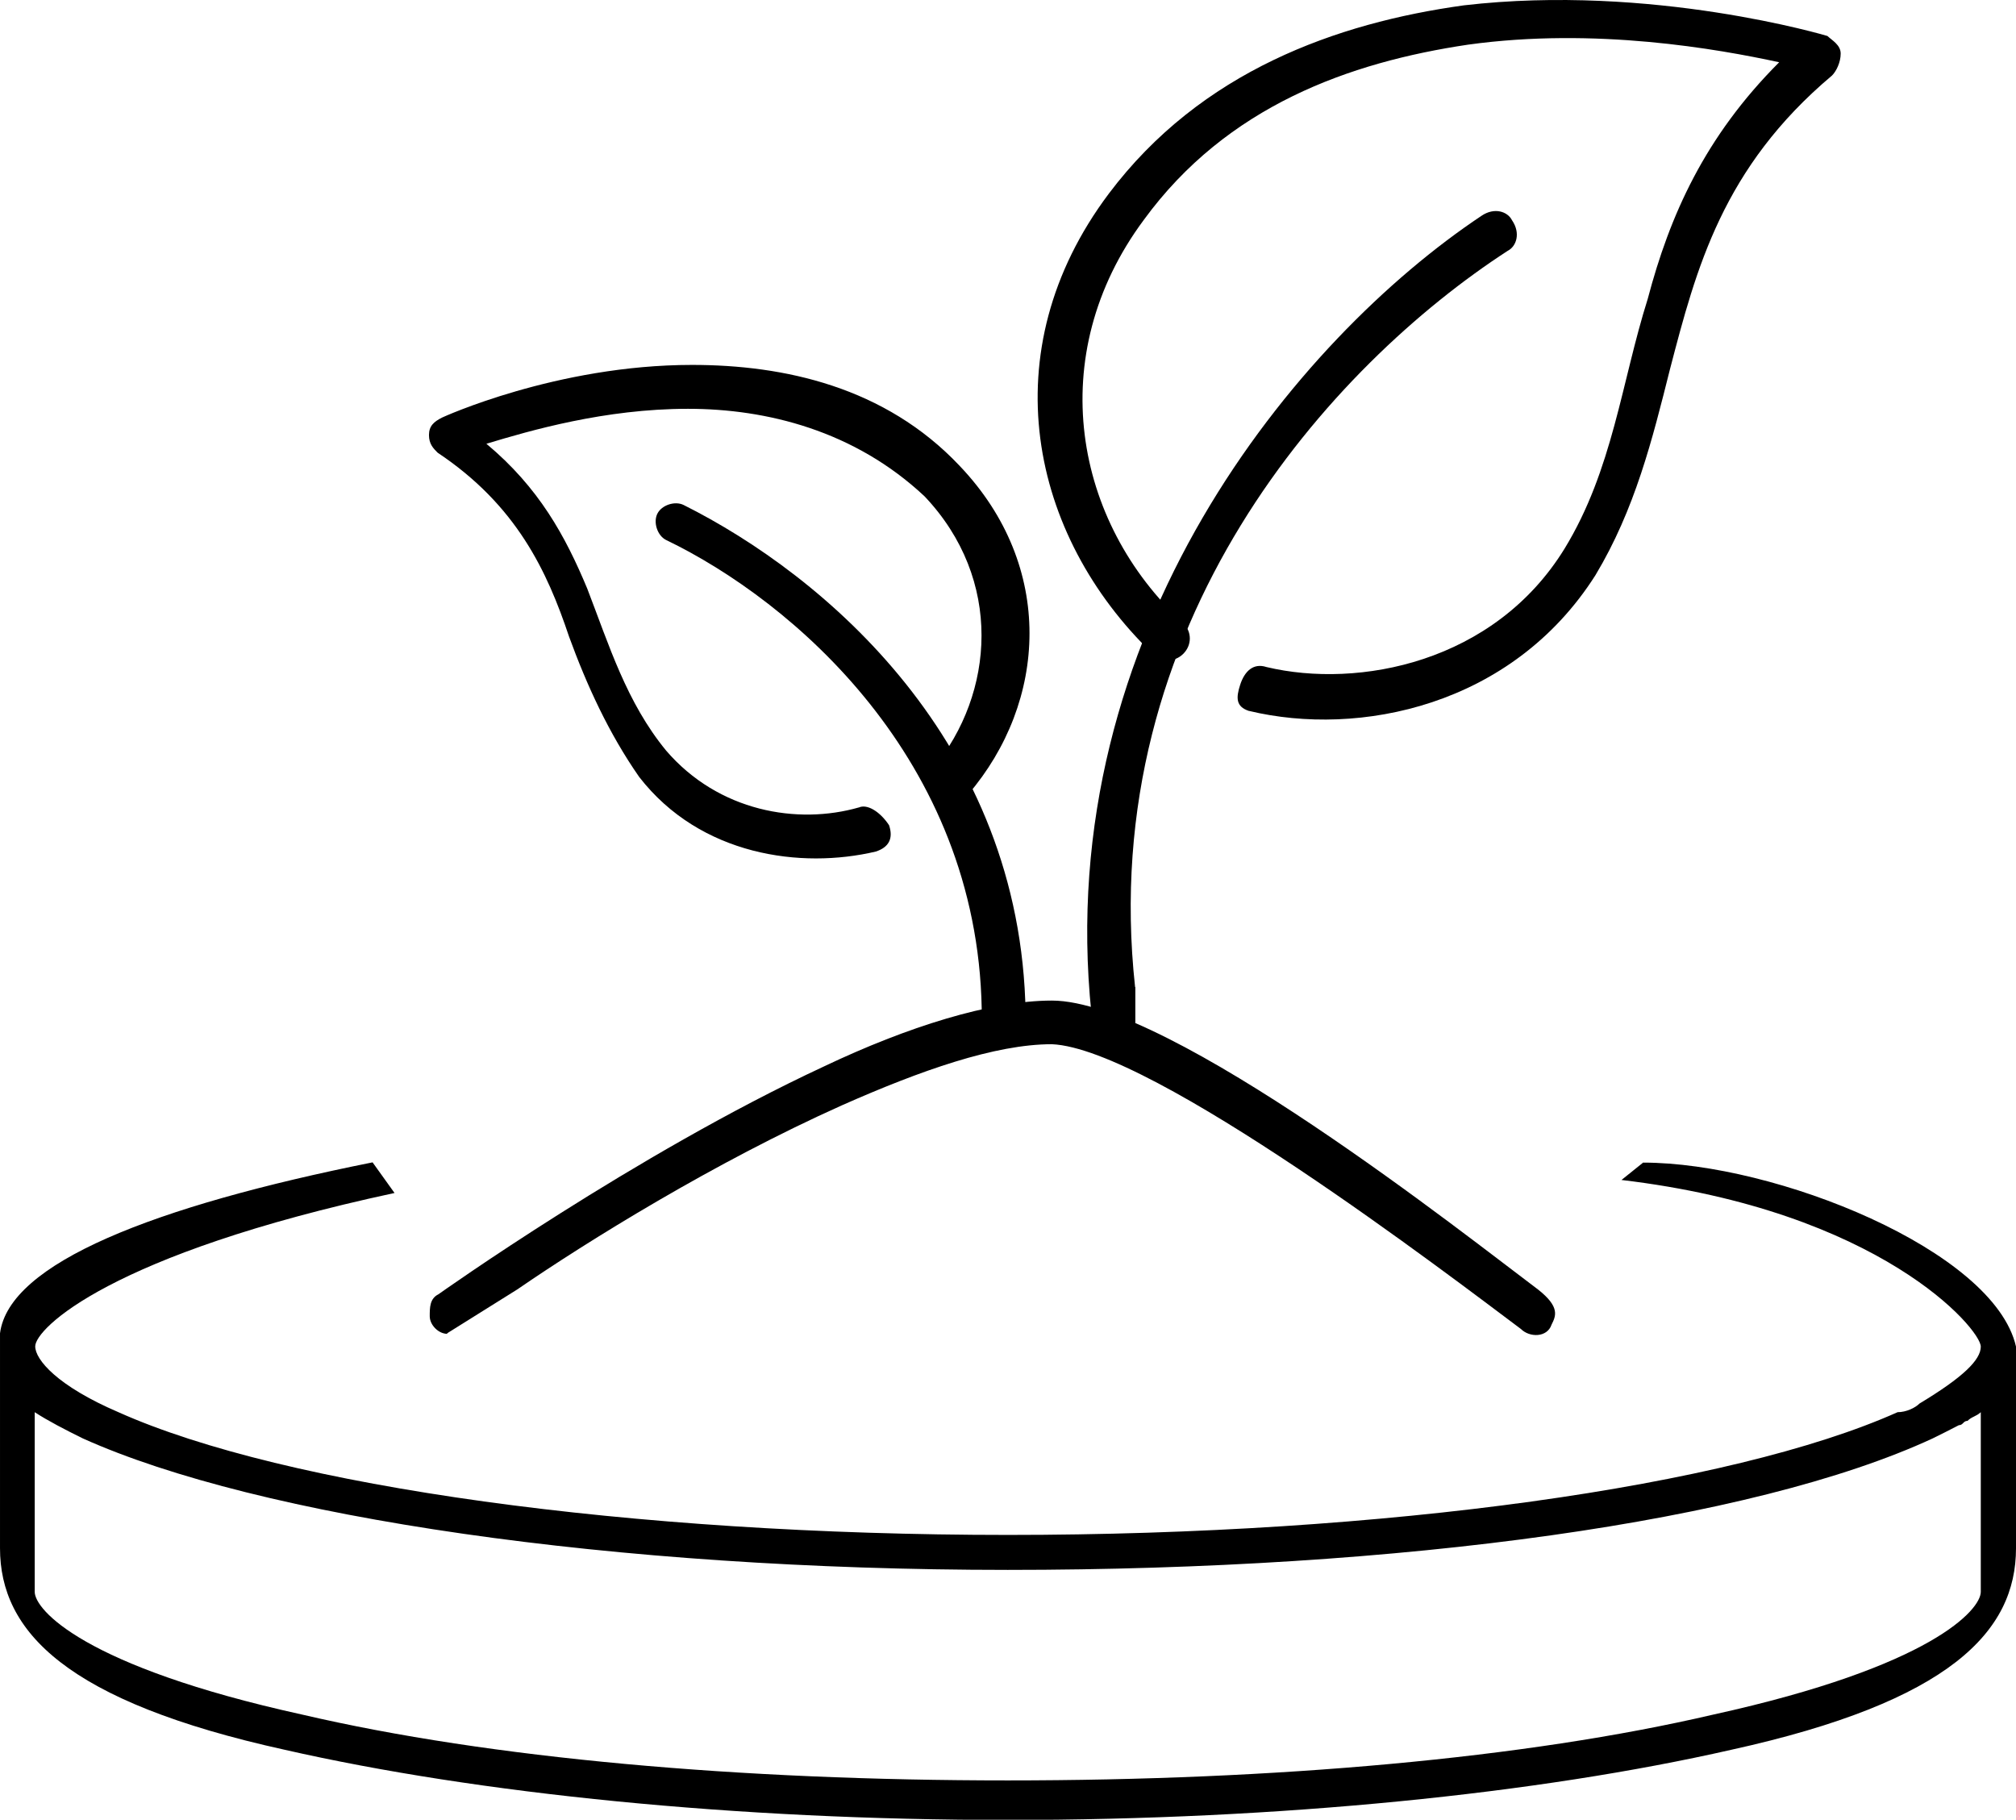 <svg xmlns="http://www.w3.org/2000/svg" id="Layer_1" viewBox="0 0 79 71.31"><defs><style>.cls-1,.cls-2{stroke-width:0px;}.cls-2{fill-rule:evenodd;}</style></defs><path class="cls-1" d="m64.4,45.55l-.86.69c10.13,1.2,14.08,5.84,14.08,6.53h0c0,.52-.69,1.2-2.4,2.23-.17.17-.52.34-.86.34-6.53,2.92-20.09,4.81-34.86,4.81s-28.34-1.89-34.86-4.81c-2.4-1.03-3.26-2.06-3.26-2.58h0c0-.69,2.92-3.61,14.08-6.01l-.86-1.2c-8.59,1.72-14.25,3.95-14.6,6.7v.52h0v7.9c0,3.26,2.58,6.01,11.16,7.9,7.56,1.72,17.69,2.75,28.34,2.75s20.78-1.03,28.34-2.75c8.59-1.89,11.16-4.64,11.16-7.9v-7.9h0c-.86-3.78-9.45-7.21-14.6-7.21Zm13.22,16.83c0,.69-1.89,2.92-10.48,4.81-7.38,1.72-17.17,2.58-27.65,2.58s-20.27-.86-27.65-2.58c-8.59-1.89-10.48-4.12-10.48-4.81v-7.04c.52.34,1.2.69,1.89,1.03,6.87,3.09,20.78,5.15,36.24,5.15s29.2-1.89,36.24-5.15h0c.34-.17.69-.34,1.03-.52.17,0,.17-.17.34-.17.17-.17.34-.17.52-.34v7.04Z"></path><path class="cls-2" d="m33.66,31.64c-2.4.69-5.5.17-7.56-2.23-1.55-1.89-2.23-4.12-3.09-6.35-.86-2.06-1.89-3.95-3.95-5.67,1.72-.52,4.64-1.37,7.9-1.37,3.09,0,6.53.86,9.27,3.43,3.09,3.26,2.75,7.73.34,10.65-.34.34-.17.86.17,1.2s.86.17,1.2-.17c3.09-3.61,3.43-8.93-.34-12.88-2.92-3.09-6.87-3.95-10.48-3.95-5.32,0-9.79,2.06-9.79,2.06-.34.17-.52.34-.52.69s.17.52.34.69c3.09,2.06,4.29,4.64,5.15,7.21.69,1.89,1.55,3.78,2.75,5.5,2.4,3.09,6.35,3.61,9.27,2.92.52-.17.69-.52.52-1.03-.34-.52-.86-.86-1.2-.69h0Z"></path><path class="cls-2" d="m48.95,27.86c4.29,1.03,10.3-.17,13.57-5.32,1.55-2.58,2.23-5.32,2.92-8.07,1.03-3.95,2.06-7.9,6.35-11.51.17-.17.34-.52.34-.86s-.34-.52-.52-.69c0,0-6.87-2.06-14.25-1.2-4.98.69-10.3,2.58-13.91,7.38-4.64,6.18-3.09,13.4,1.72,18.03.34.34.86.34,1.2,0s.34-.86,0-1.2c-4.29-3.95-5.5-10.48-1.55-15.8,3.26-4.47,8.07-6.18,12.71-6.87,4.98-.69,9.79.17,12.19.69-2.92,2.92-4.29,6.01-5.15,9.27-1.03,3.26-1.37,6.7-3.26,9.79-2.75,4.47-8.07,5.5-11.68,4.64-.52-.17-.86.17-1.03.69s-.17.86.34,1.03h0Z"></path><path class="cls-2" d="m40.19,39.71c-.17-10.65-7.9-17.17-13.4-19.92-.34-.17-.86,0-1.03.34s0,.86.34,1.03c4.98,2.4,12.19,8.59,12.37,18.38,0,.52.34.86.86.86.34.17.86-.17.86-.69Z"></path><path class="cls-2" d="m44.48,38.68c-1.55-14.25,7.73-24.39,14.6-28.85.34-.17.52-.69.17-1.2-.17-.34-.69-.52-1.2-.17-7.21,4.81-16.83,16.32-15.28,31.26,0,.52.52,1.37,1.03,1.37s.86-.52.69-.86v-1.55Z"></path><path class="cls-2" d="m17.52,52.25l2.75-1.72c2.75-1.89,7.73-4.98,12.71-7.21,3.09-1.37,6.01-2.4,8.24-2.4,3.95.17,15.63,9.1,18.38,11.16.34.34,1.03.34,1.2-.17.17-.34.34-.69-.52-1.37-2.75-2.06-14.43-11.33-19.06-11.33-2.4,0-5.67,1.03-8.93,2.58-7.38,3.43-15.11,8.93-15.11,8.93-.34.17-.34.52-.34.86s.34.69.69.69Z"></path></svg>